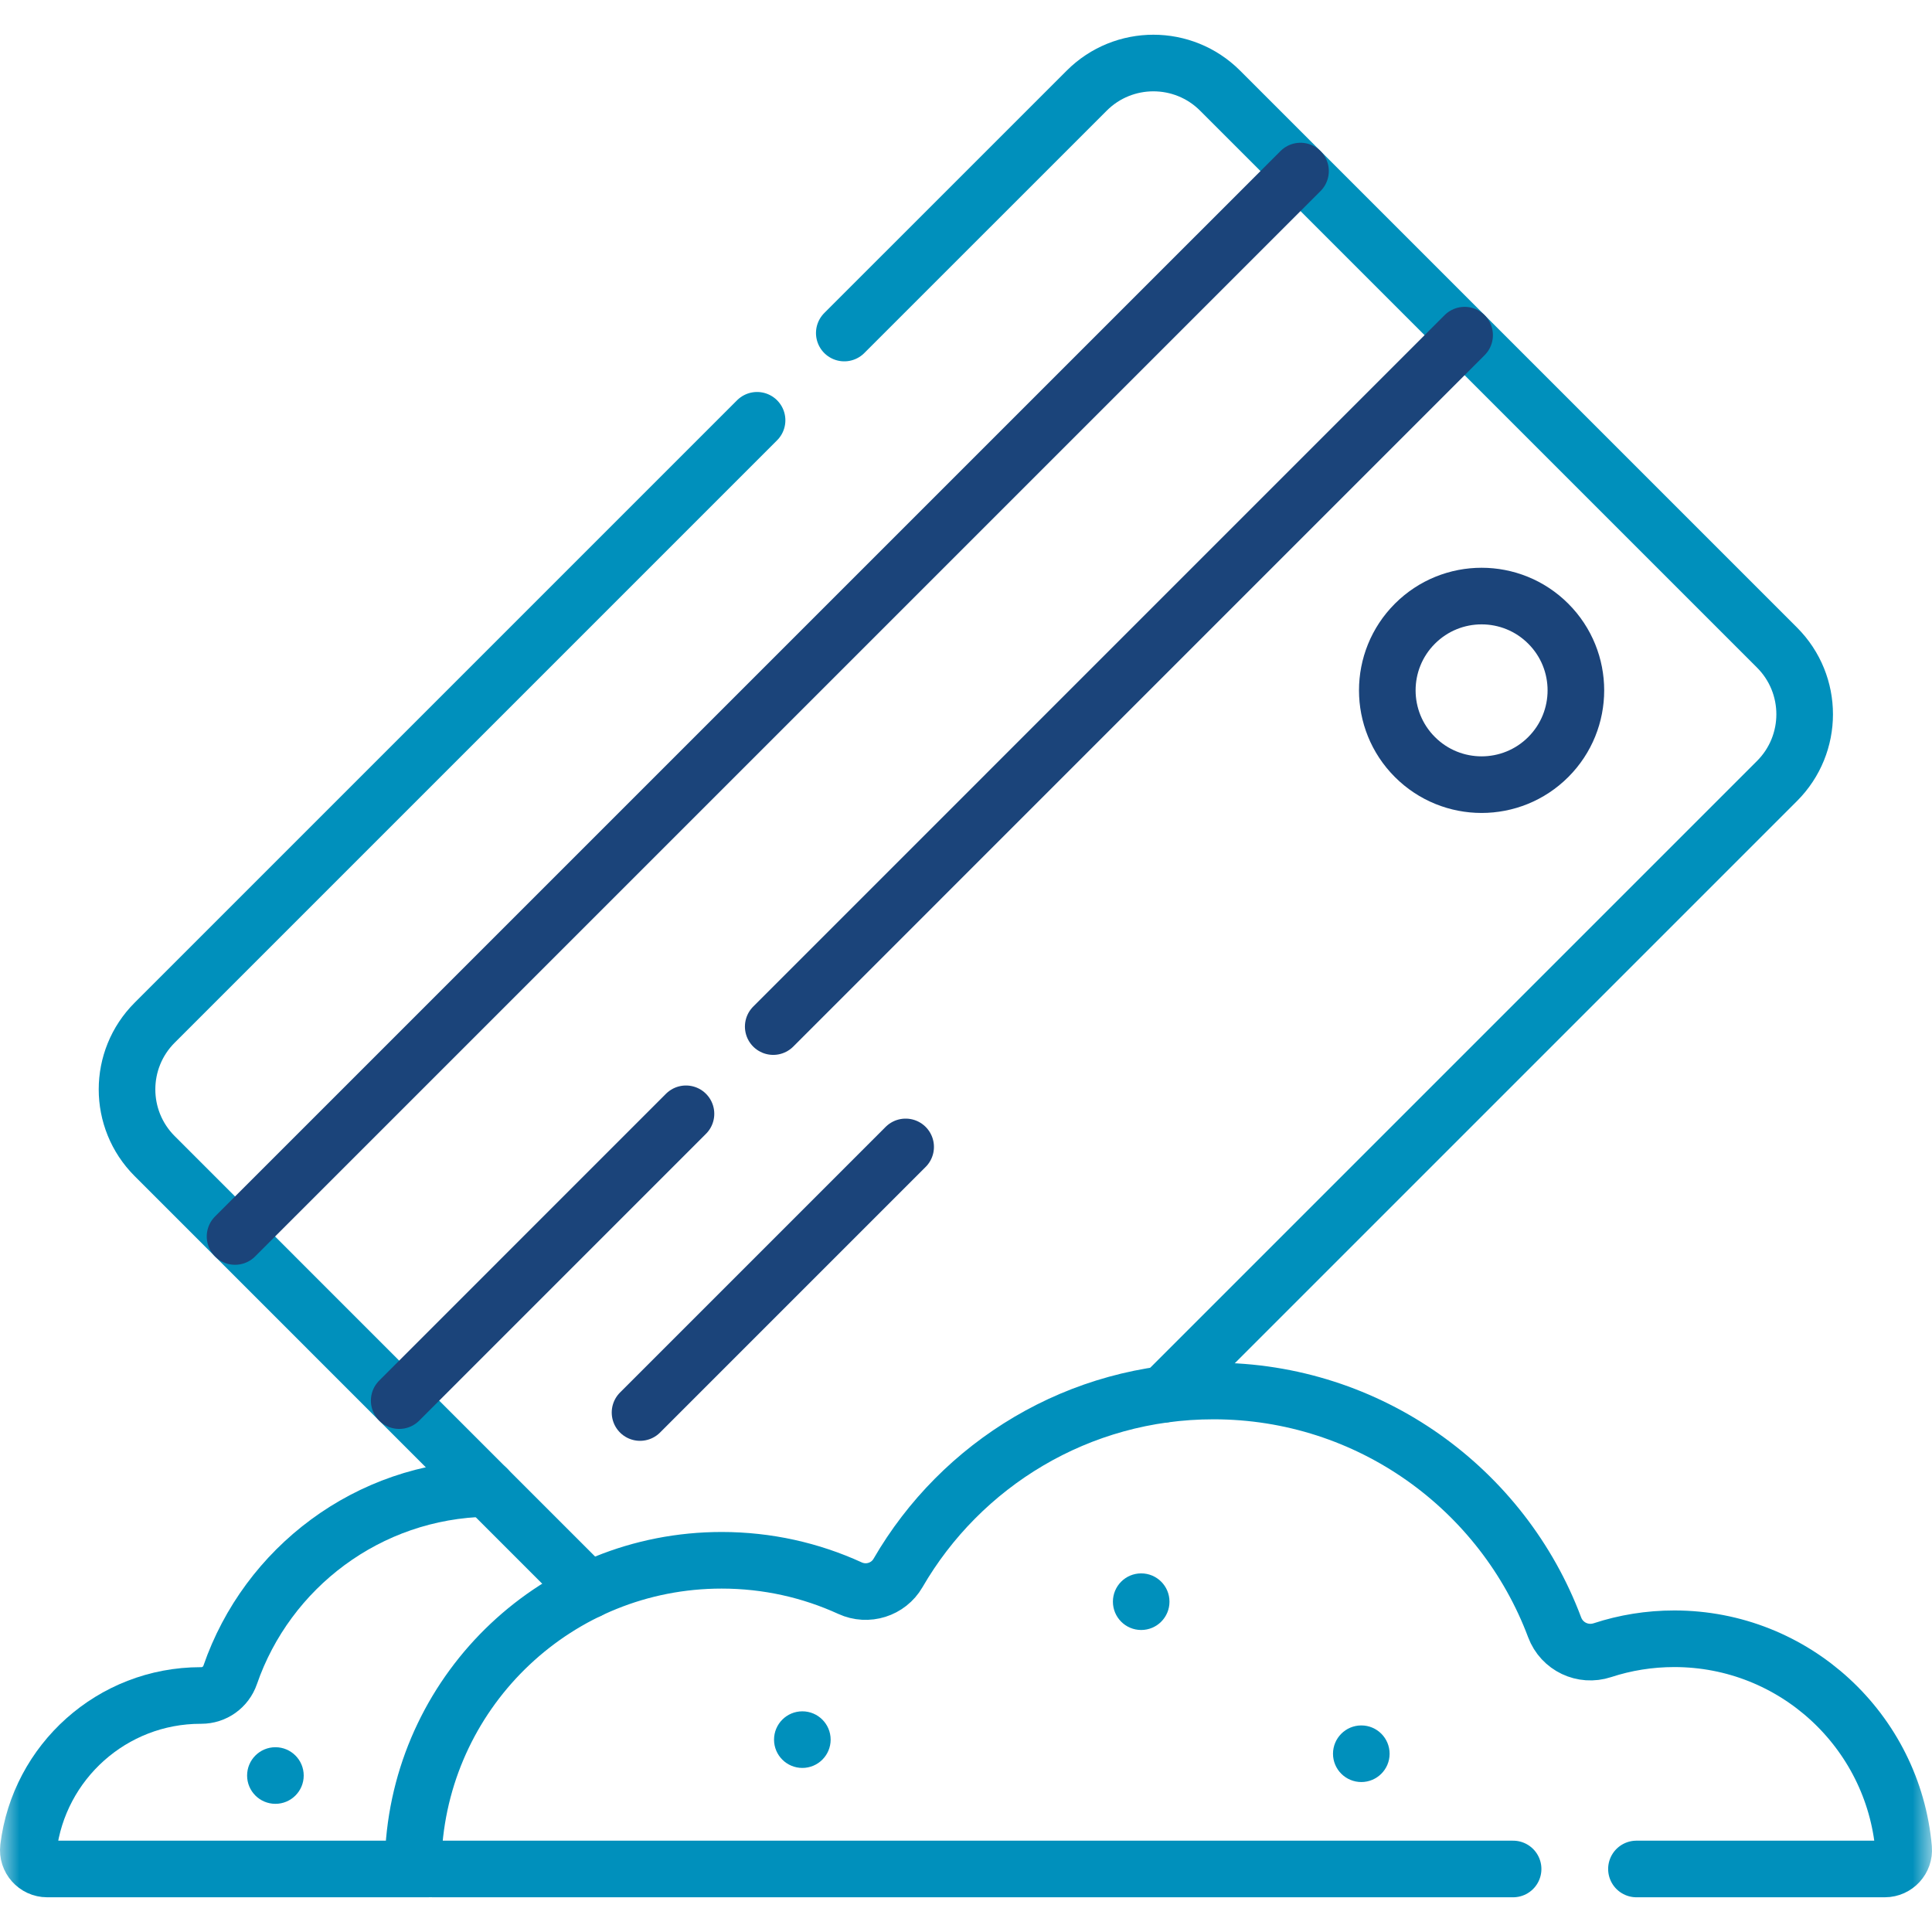 <?xml version="1.0" encoding="UTF-8"?> <svg xmlns="http://www.w3.org/2000/svg" width="50" height="50" viewBox="0 0 50 50" fill="none"><mask id="mask0_0_224" style="mask-type:luminance" maskUnits="userSpaceOnUse" x="0" y="0" width="50" height="50"><path d="M0 0H50V50H0V0Z" fill="white"></path></mask><g mask="url(#mask0_0_224)"><path d="M12.603 38.52C9.521 38.576 6.914 40.576 5.957 43.346C5.846 43.667 5.547 43.88 5.207 43.879C5.202 43.879 5.198 43.879 5.193 43.879C2.899 43.879 1.006 45.6 0.736 47.822C0.701 48.113 0.929 48.369 1.222 48.369H11.07" stroke="#0090BC" stroke-width="1.465" stroke-miterlimit="10" stroke-linecap="round" stroke-linejoin="round"></path><path d="M21.85 8.619L28.124 2.346C29.077 1.393 30.623 1.393 31.576 2.346L45.989 16.759C46.943 17.713 46.943 19.258 45.989 20.212L30.115 36.086" stroke="#0090BC" stroke-width="1.465" stroke-miterlimit="10" stroke-linecap="round" stroke-linejoin="round"></path><path d="M15.239 41.157L4.003 29.92C3.049 28.966 3.049 27.421 4.003 26.467L19.593 10.877" stroke="#0090BC" stroke-width="1.465" stroke-miterlimit="10" stroke-linecap="round" stroke-linejoin="round"></path><path d="M17.753 28.825L10.331 36.248" stroke="#1B447A" stroke-width="1.465" stroke-miterlimit="10" stroke-linecap="round" stroke-linejoin="round"></path><path d="M37.904 8.674L20.011 26.568" stroke="#1B447A" stroke-width="1.465" stroke-miterlimit="10" stroke-linecap="round" stroke-linejoin="round"></path><path d="M6.083 32L33.657 4.427" stroke="#1B447A" stroke-width="1.465" stroke-miterlimit="10" stroke-linecap="round" stroke-linejoin="round"></path><path d="M16.564 36.556L23.438 29.682" stroke="#1B447A" stroke-width="1.465" stroke-miterlimit="10" stroke-linecap="round" stroke-linejoin="round"></path><path d="M40.069 16.141C41.022 17.094 41.022 18.639 40.069 19.592C39.116 20.545 37.571 20.545 36.618 19.592C35.665 18.639 35.665 17.094 36.618 16.141C37.571 15.188 39.116 15.188 40.069 16.141Z" stroke="#1B447A" stroke-width="1.465" stroke-miterlimit="10" stroke-linecap="round" stroke-linejoin="round"></path><path d="M42.351 48.369H48.778C49.064 48.369 49.291 48.123 49.266 47.839C48.997 44.797 46.443 42.411 43.331 42.411C42.682 42.411 42.057 42.514 41.472 42.706C40.965 42.873 40.422 42.615 40.234 42.115C38.894 38.541 35.446 35.999 31.405 35.999C27.917 35.999 24.872 37.892 23.241 40.708C22.991 41.14 22.451 41.309 21.998 41.101C20.986 40.638 19.861 40.38 18.676 40.38C14.441 40.38 10.976 43.677 10.706 47.844C10.687 48.128 10.91 48.369 11.194 48.369H39.159" stroke="#0090BC" stroke-width="1.465" stroke-miterlimit="10" stroke-linecap="round" stroke-linejoin="round"></path><path d="M29.534 42.184C29.129 42.184 28.802 41.856 28.802 41.451C28.802 41.047 29.129 40.719 29.534 40.719C29.939 40.719 30.266 41.047 30.266 41.451C30.266 41.856 29.939 42.184 29.534 42.184Z" fill="#0090BC"></path><path d="M7.128 46.683C6.723 46.683 6.395 46.355 6.395 45.951C6.395 45.546 6.723 45.218 7.128 45.218C7.532 45.218 7.86 45.546 7.86 45.951C7.86 46.355 7.532 46.683 7.128 46.683Z" fill="#0090BC"></path><path d="M35.231 46.119C34.826 46.119 34.498 45.791 34.498 45.387C34.498 44.982 34.826 44.654 35.231 44.654C35.635 44.654 35.963 44.982 35.963 45.387C35.963 45.791 35.635 46.119 35.231 46.119Z" fill="#0090BC"></path><path d="M20.765 45.754C20.36 45.754 20.032 45.426 20.032 45.022C20.032 44.617 20.36 44.289 20.765 44.289C21.169 44.289 21.497 44.617 21.497 45.022C21.497 45.426 21.169 45.754 20.765 45.754Z" fill="#0090BC"></path></g></svg> 